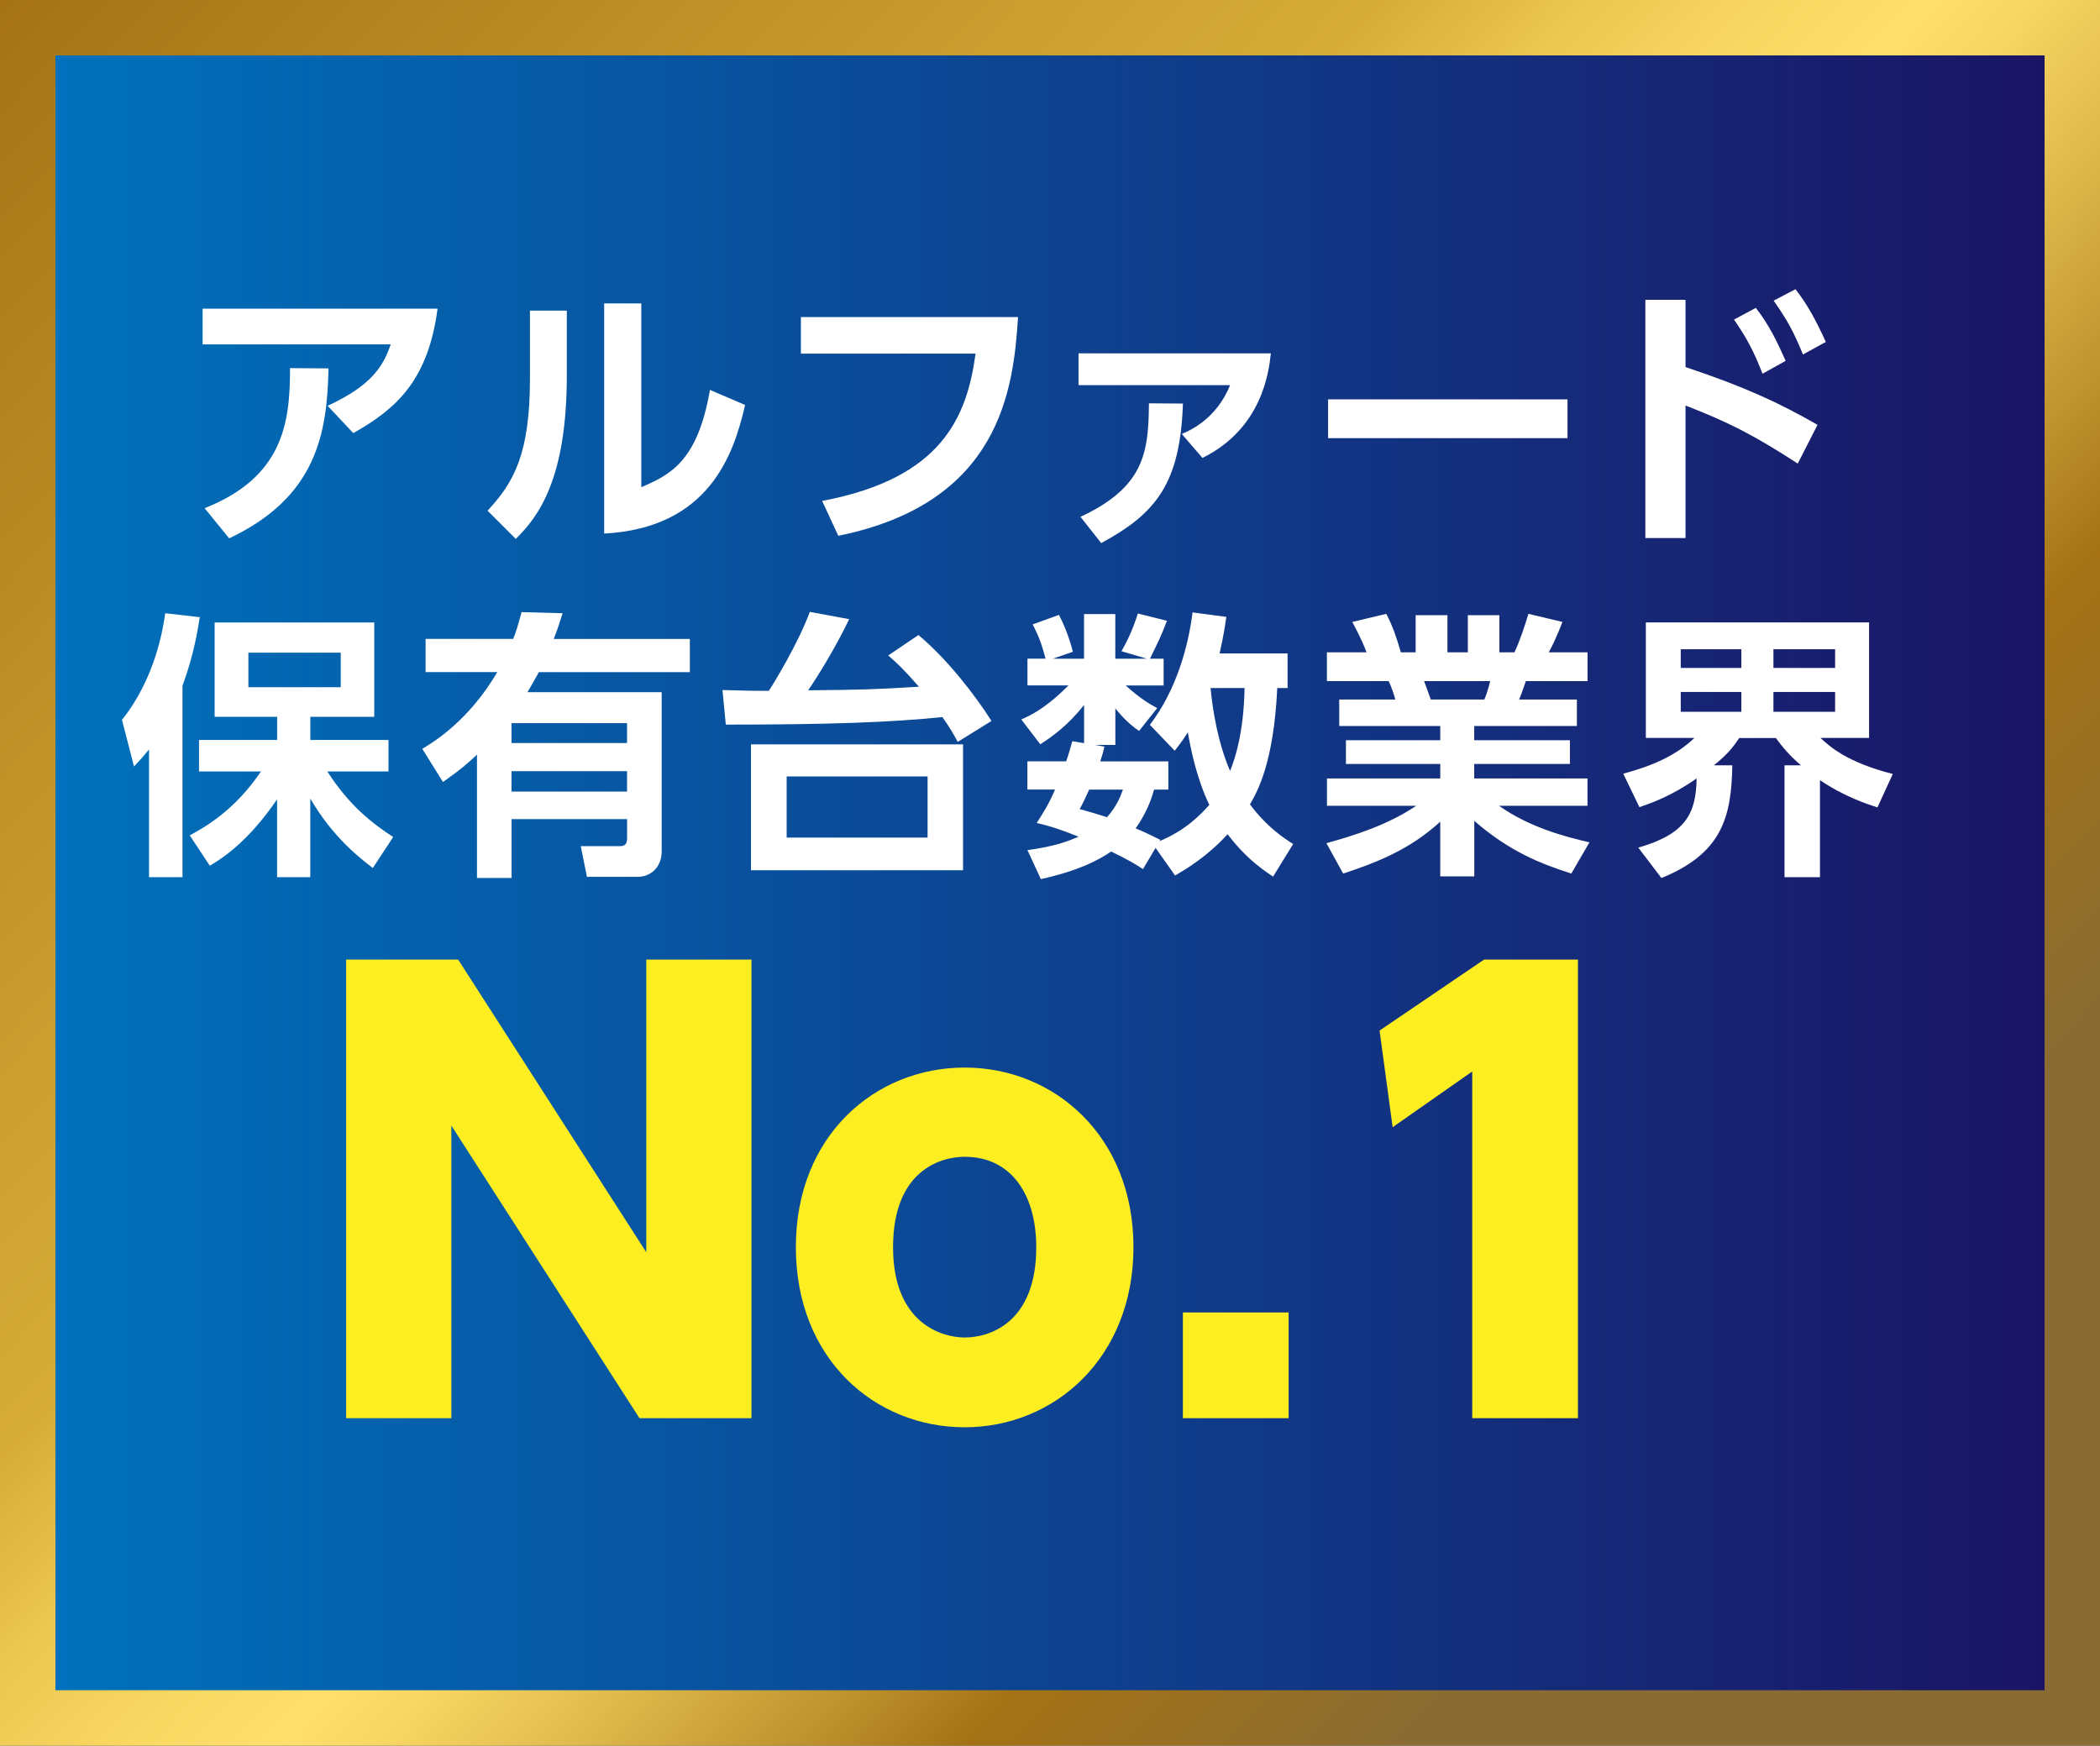 <?xml version="1.0" encoding="UTF-8"?>
<svg id="_レイヤー_2" data-name="レイヤー 2" xmlns="http://www.w3.org/2000/svg" xmlns:xlink="http://www.w3.org/1999/xlink" viewBox="0 0 378.94 315.06">
  <rect x="0" y="0" width="378.94" height="315.06" fill="#333333" stroke="none"/>
  <defs>
    <style>
      .cls-1 {
        fill: #fcee21;
      }

      .cls-2 {
        fill: #fff;
      }

      .cls-3 {
        fill: url(#_新規グラデーションスウォッチ_20);
      }

      .cls-4 {
        fill: url(#_名称未設定グラデーション_14);
      }
    </style>
    <linearGradient id="_新規グラデーションスウォッチ_20" data-name="新規グラデーションスウォッチ 20" x1="-23.45" y1="-44.43" x2="302.49" y2="264.73" gradientUnits="userSpaceOnUse">
      <stop offset="0" stop-color="#896c33"/>
      <stop offset=".05" stop-color="#986f21"/>
      <stop offset=".1" stop-color="#a47215"/>
      <stop offset=".51" stop-color="#d7ad38"/>
      <stop offset=".57" stop-color="#ecc752"/>
      <stop offset=".63" stop-color="#fad963"/>
      <stop offset=".67" stop-color="#ffe06a"/>
      <stop offset=".7" stop-color="#f7d662"/>
      <stop offset=".75" stop-color="#e2bd4e"/>
      <stop offset=".82" stop-color="#bf932f"/>
      <stop offset=".87" stop-color="#a47215"/>
      <stop offset="1" stop-color="#896c33"/>
    </linearGradient>
    <linearGradient id="_名称未設定グラデーション_14" data-name="名称未設定グラデーション 14" x1="10" y1="157.53" x2="368.94" y2="157.53" gradientUnits="userSpaceOnUse">
      <stop offset="0" stop-color="#0071bc"/>
      <stop offset="1" stop-color="#1b1464"/>
    </linearGradient>
  </defs>
  <g id="_レイヤー_1-2" data-name="レイヤー 1">
    <g>
      <rect class="cls-3" width="378.94" height="315.06"/>
      <rect class="cls-4" x="10" y="10" width="358.94" height="295.06"/>
    </g>
    <g>
      <path class="cls-2" d="M78.96,55.71c-1.71,12.79-7.25,17.98-15.21,22.46l-4.63-4.93c8.01-3.68,10.07-7.25,11.38-11.08h-33.94v-6.45h42.4ZM36.92,91.72c14-5.54,15.46-15.16,15.41-25.28l6.95.05c-.25,11.68-2.11,23.21-17.93,30.67l-4.43-5.44Z"/>
      <path class="cls-2" d="M102.28,67.75c0,18.73-5.14,25.53-9.21,29.51l-5.09-5.09c4.68-5.04,7.65-10.12,7.65-23.87v-12.24h6.65v11.68ZM115.72,87.94c5.04-2.22,10.12-4.43,12.39-17.57l6.34,2.72c-2.06,9.06-6.6,22.21-25.43,23.21v-41.54h6.7v33.18Z"/>
      <path class="cls-2" d="M183.7,57.22c-.81,12.99-3.17,33.54-32.43,39.48l-2.92-6.29c21.65-4.08,26.13-15.16,27.69-26.59h-31.52v-6.6h39.18Z"/>
      <path class="cls-2" d="M229.32,63.77c-.35,3.32-1.56,13.55-12.34,18.88l-3.73-4.33c1.11-.45,6.24-2.57,8.71-8.81h-27.34v-5.74h34.69ZM194.98,93.28c11.38-5.34,12.29-11.43,12.34-20.49l6.14.05c-.5,14.35-4.78,19.79-14.75,25.18l-3.73-4.73Z"/>
      <path class="cls-2" d="M282.85,72.08v7h-43.2v-7h43.2Z"/>
      <path class="cls-2" d="M324.39,83.66c-7.86-5.09-12.34-7.4-20.24-10.47v23.92h-7.25v-43h7.25v12.14c10.68,3.58,16.67,6.34,23.82,10.42l-3.57,7ZM316.83,55.56c2.42,3.07,4.03,6.5,5.39,9.57l-4.18,2.32c-1.51-3.93-2.82-6.4-5.14-9.77l3.93-2.11ZM323.98,52.19c2.17,2.77,3.63,5.49,5.49,9.52l-4.13,2.27c-1.71-4.18-2.82-6.19-5.29-9.72l3.93-2.06Z"/>
      <path class="cls-2" d="M26.9,135.26c-1.16,1.41-1.56,1.86-2.72,3.07l-2.17-8.41c6.09-7.6,7.45-16.72,7.8-19.24l6.24.71c-.35,2.27-1.06,6.75-3.12,12.39v34.54h-6.04v-23.06ZM34.25,150.77c2.57-1.41,8.01-4.38,12.84-11.53h-11.18v-5.69h14.1v-4.18h-11.28v-17.02h28.8v17.02h-11.53v4.18h14.1v5.69h-11.03c4.03,6.29,8.21,9.42,11.88,11.83l-3.68,5.59c-2.22-1.71-7.2-5.49-11.28-12.54v14.2h-5.99v-14.05c-5.34,7.81-9.97,10.68-12.14,11.98l-3.63-5.49ZM44.82,117.79v6.24h16.67v-6.24h-16.67Z"/>
      <path class="cls-2" d="M101.52,110.69c-.65,2.06-.96,3.02-1.61,4.63h24.57v5.99h-27.24c-1.16,2.06-1.46,2.62-2.06,3.62h24.22v28.75c0,2.67-1.81,4.58-4.38,4.58h-9.11l-1.11-5.54h7.1c.96,0,1.26-.5,1.26-1.51v-3.37h-20.85v10.62h-6.24v-22.26c-1.56,1.46-2.77,2.57-6.14,4.94l-3.73-5.99c2.22-1.31,8.46-5.19,13.54-13.85h-12.94v-5.99h15.81c.6-1.51.86-2.47,1.51-4.83l7.4.2ZM113.15,130.52h-20.85v3.58h20.85v-3.58ZM113.15,139.19h-20.85v3.68h20.85v-3.68Z"/>
      <path class="cls-2" d="M165.72,114.61c5.04,4.18,10.17,10.73,13.19,15.51l-6.09,3.78c-.7-1.31-1.41-2.57-2.77-4.48-9.32.96-20.49,1.36-39.08,1.36l-.6-6.24c5.04.15,6.14.15,8.36.15.96-1.46,5.24-8.46,7.4-14.25l7.1,1.31c-2.37,4.98-5.69,10.37-7.4,12.84,10.17-.1,11.73-.15,19.99-.65-2.77-3.17-3.98-4.28-5.54-5.64l5.44-3.68ZM173.78,157.06h-38.27v-22.71h38.27v22.71ZM167.38,140.14h-25.43v11.03h25.43v-11.03Z"/>
      <path class="cls-2" d="M232.34,117.94v6.24h-1.86c-.65,13.65-3.63,18.73-4.93,21,3.12,4.18,6.34,6.24,7.8,7.15l-3.63,5.89c-2.87-1.91-5.34-3.93-8.21-7.65-3.63,3.98-7.4,6.24-9.47,7.45l-3.52-4.99-2.27,3.83c-1.41-.91-2.42-1.56-5.74-3.17-2.32,1.56-5.74,3.42-12.69,4.98l-2.42-5.24c4.43-.6,6.95-1.41,9.21-2.42-4.23-1.71-6.19-2.17-7.55-2.47,1.06-1.66,2.12-3.22,3.32-6.04h-4.99v-5.09h7c.55-1.56.81-2.67,1.11-3.63l2.12.35v-6.9c-3.02,3.83-5.94,5.84-7.91,7.1l-3.42-4.48c3.98-1.66,7.05-4.68,8.51-6.14h-7.4v-4.83h3.27c-.7-2.62-1.16-3.88-2.32-6.19l4.73-1.71c1.01,1.91,1.91,4.28,2.52,6.65l-3.63,1.26h5.64v-8.06h5.64v8.06h5.69l-4.58-1.36c.71-1.21,1.91-3.47,2.97-6.8l5.24,1.31c-1.06,2.82-1.71,4.08-3.07,6.85h2.47v4.83h-6.85c2.77,2.52,4.73,3.57,5.69,4.08l-3.27,4.13c-.96-.65-2.57-1.91-4.28-4.08v6.6h-3.68l1.71.3c-.2.81-.25,1.16-.76,2.67h12.29v5.09h-2.57c-.45,1.56-1.21,3.98-3.32,7,1.56.65,2.82,1.26,4.43,2.06l-.15.25c4.88-2.01,7.6-4.98,9.01-6.55-2.27-4.68-3.37-10.12-3.88-13.09-.96,1.51-1.66,2.42-2.37,3.32l-4.48-4.68c4.83-6.34,6.95-14.25,7.7-20.29l6.09.81c-.25,1.71-.45,3.22-1.21,6.6h12.24ZM196.54,142.51c-.65,1.46-1.16,2.52-1.71,3.52,1.61.45,2.92.81,4.93,1.46,1.81-2.06,2.42-3.73,2.87-4.98h-6.09ZM218.44,124.18c.71,7.2,2.22,11.93,3.52,14.96,1.16-2.77,2.47-7.55,2.62-14.96h-6.14Z"/>
      <path class="cls-2" d="M283.55,157.67c-5.49-1.76-11.18-3.98-17.52-9.52v10.02h-6.14v-9.87c-5.54,5.09-11.58,7.4-17.52,9.37l-3.02-5.49c4.73-1.31,10.88-3.17,16.21-6.75h-16.11v-4.93h20.44v-2.62h-17.02v-4.28h17.02v-2.57h-18.23v-4.78h10.12c-.15-.65-.81-2.62-1.21-3.32h-11.13v-5.19h7.15c-.35-.96-.96-2.47-2.57-5.49l6.14-1.46c1.21,2.42,1.76,3.98,2.62,6.95h2.67v-6.7h5.74v6.7h3.68v-6.7h5.69v6.7h2.72c.96-2.01,1.96-5.04,2.52-6.95l6.14,1.46c-.2.5-1.16,3.12-2.47,5.49h7v5.19h-11.13c-.65,1.86-.81,2.37-1.21,3.32h10.42v4.78h-18.53v2.57h17.27v4.28h-17.27v2.62h20.44v4.93h-15.96c5.59,3.98,12.19,5.64,16.31,6.6l-3.27,5.64ZM267.84,126.25c.3-.71.65-1.61,1.06-3.32h-11.93c.2.45,1.01,2.82,1.21,3.32h9.67Z"/>
      <path class="cls-2" d="M295.63,152.98c8.61-2.47,10.42-6.19,10.52-12.49-4.48,3.17-8.26,4.48-10.32,5.19l-2.92-6.04c5.09-1.36,9.47-3.22,12.84-6.45h-8.76v-20.85h40.28v20.85h-8.76c1.71,1.61,4.88,4.43,13.04,6.5l-2.77,6.04c-1.71-.55-6.04-1.96-10.37-4.93v17.52h-6.4v-20.19h2.97c-2.22-1.91-3.42-3.42-4.53-4.93h-6.6c-1.01,1.46-1.91,2.77-4.58,4.93h3.32c-.15,9.42-1.91,15.91-12.79,20.34l-4.18-5.49ZM303.29,117.18v3.37h10.93v-3.37h-10.93ZM303.29,124.89v3.58h10.93v-3.58h-10.93ZM320.01,117.18v3.37h11.13v-3.37h-11.13ZM320.01,124.89v3.58h11.13v-3.58h-11.13Z"/>
      <path class="cls-1" d="M82.67,173.19l33.95,52.82v-52.82h18.98v82.77h-20.21l-33.95-52.82v52.82h-18.98v-82.77h20.21Z"/>
      <path class="cls-1" d="M174.07,192.68c16.21,0,30.46,12.41,30.46,32.41s-14.26,32.51-30.46,32.51-30.46-12.31-30.46-32.51,14.36-32.41,30.46-32.41ZM174.07,241.4c4.41,0,12.92-2.56,12.92-16.31,0-9.33-4.41-16.31-12.92-16.31-4.21,0-12.92,2.36-12.92,16.31s9.03,16.31,12.92,16.31Z"/>
      <path class="cls-1" d="M232.53,236.88v19.08h-19.08v-19.08h19.08Z"/>
      <path class="cls-1" d="M267.82,173.19h16.92v82.77h-19.08v-62.57l-14.36,10.05-2.36-17.44,18.87-12.82Z"/>
    </g>
  </g>
</svg>
